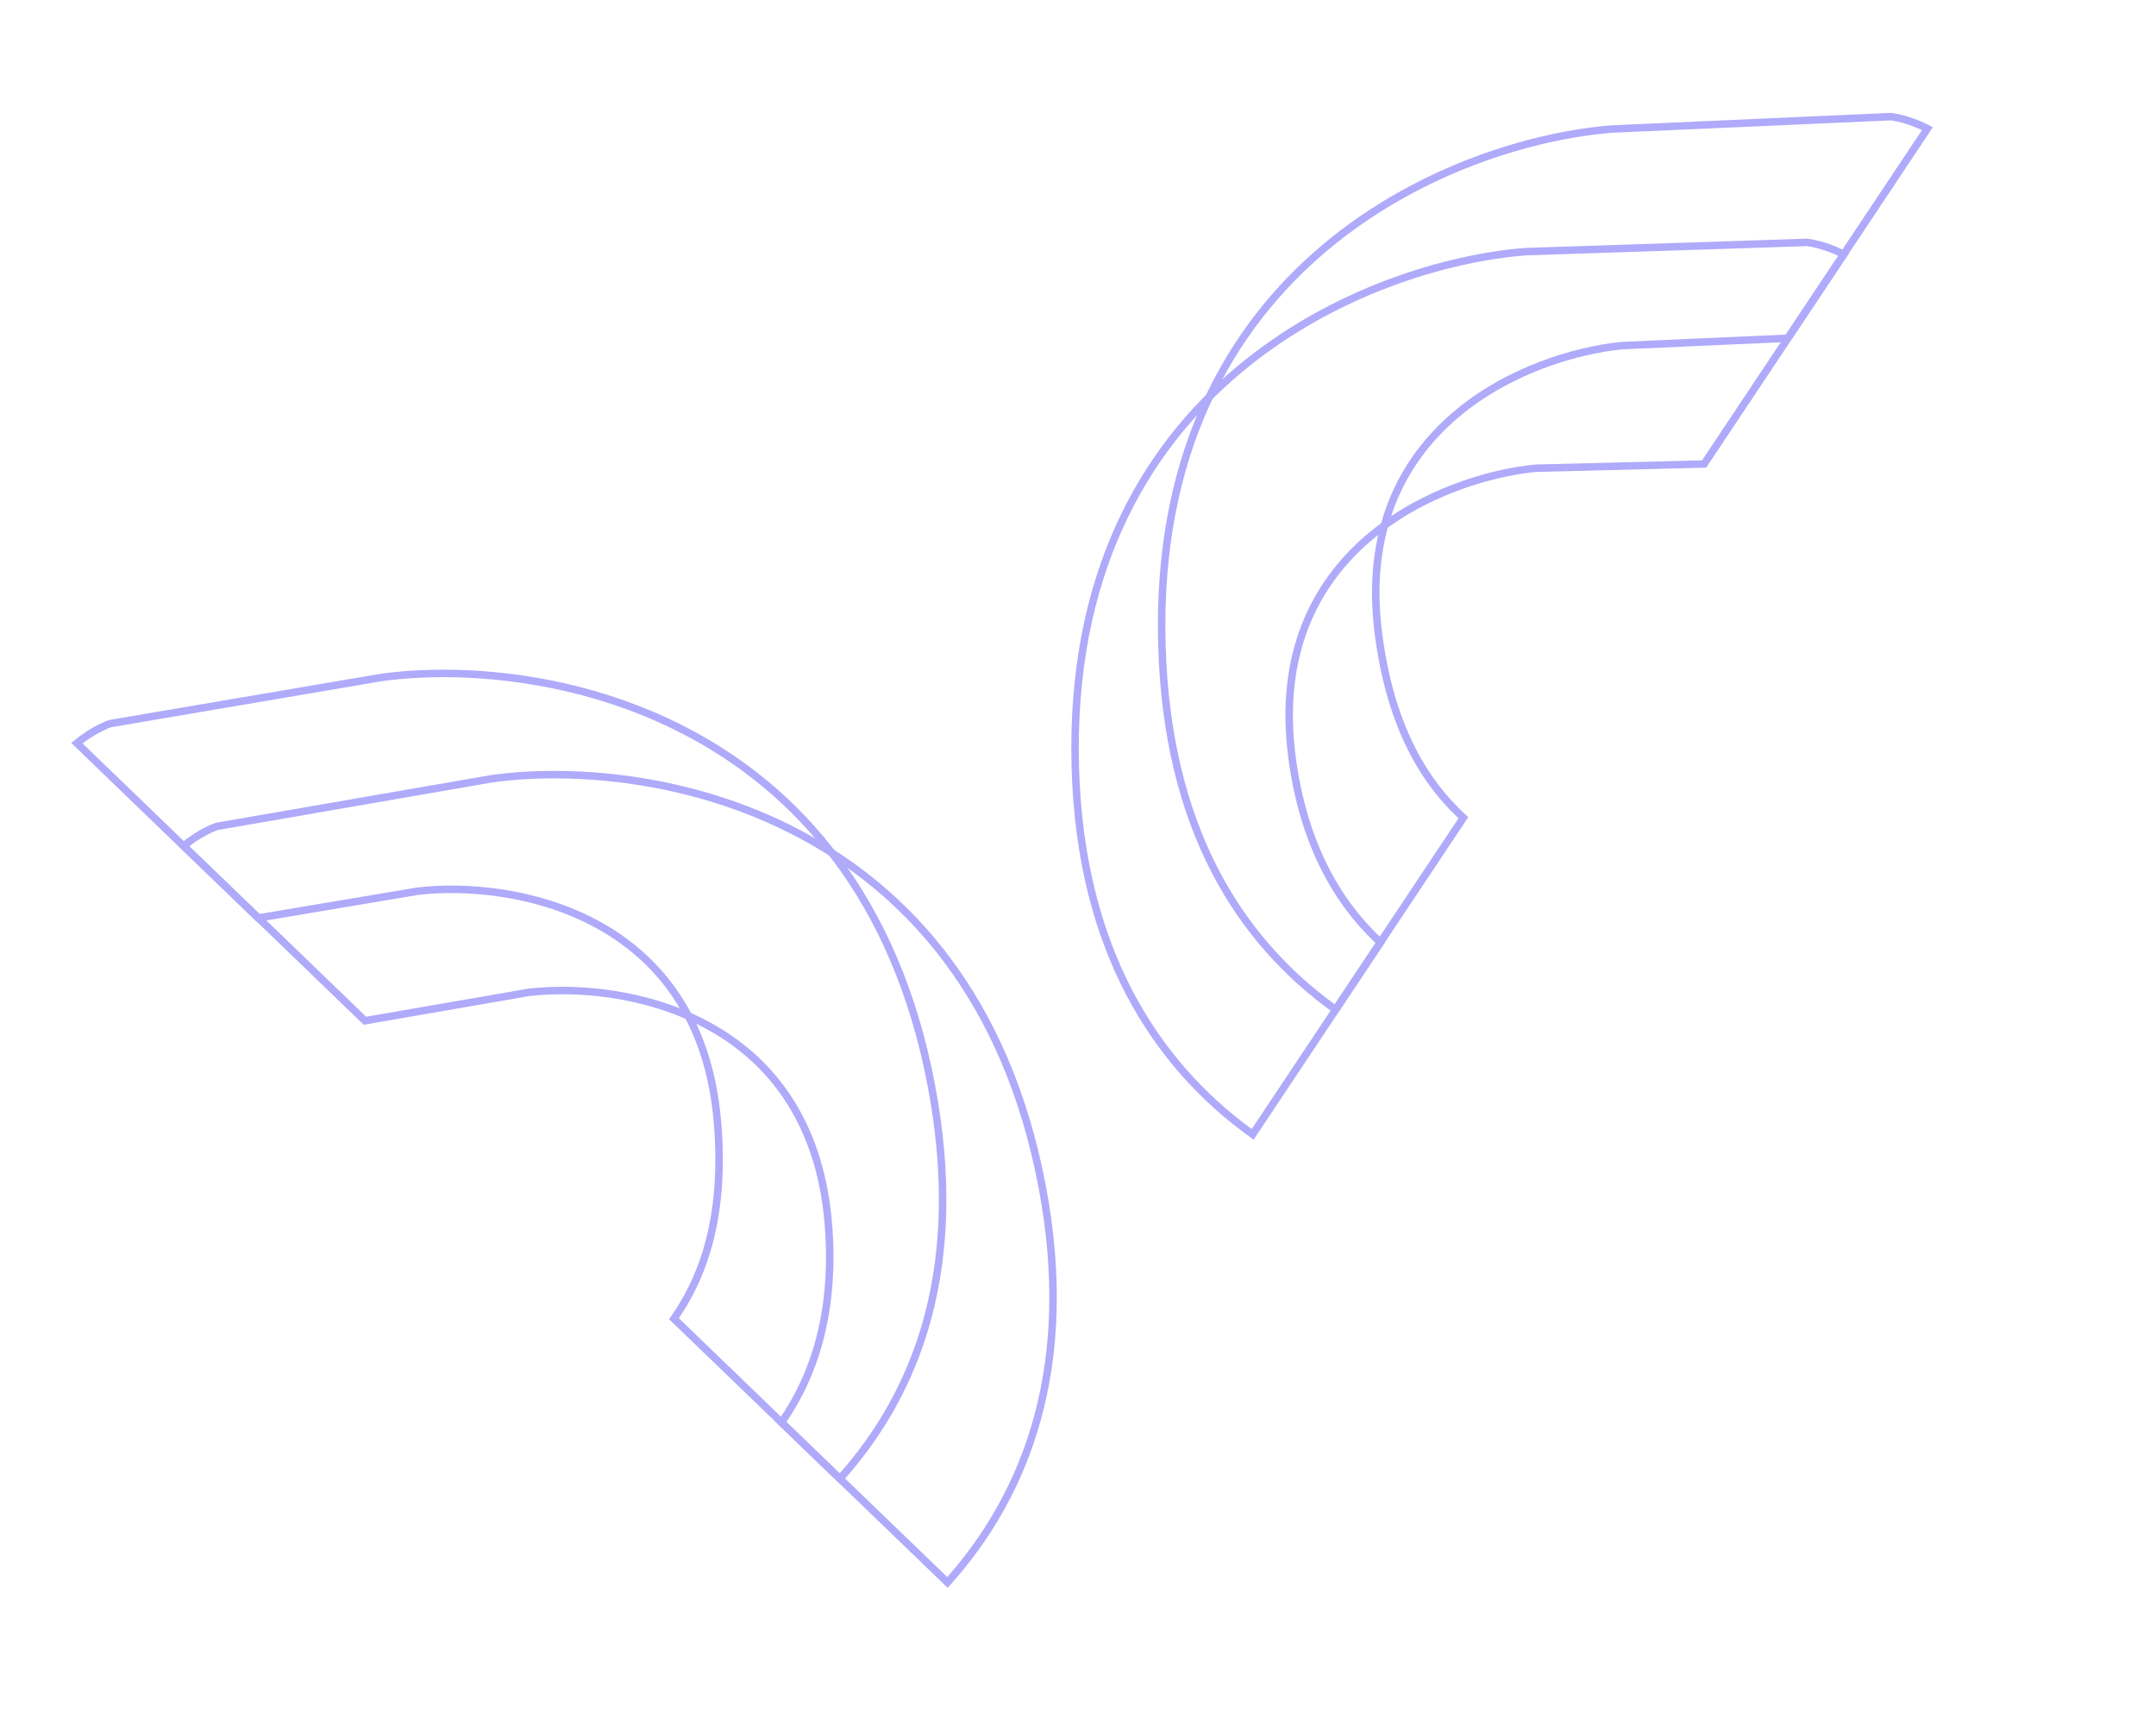 <?xml version="1.0" encoding="UTF-8"?> <svg xmlns="http://www.w3.org/2000/svg" width="443" height="352" viewBox="0 0 443 352" fill="none"><g opacity="0.6"><path fill-rule="evenodd" clip-rule="evenodd" d="M388.559 23.19L331.205 25.742L331.192 25.743C315.179 26.991 291.331 33.823 271.75 50.282C252.136 66.767 236.847 92.879 237.971 132.557C239.045 170.475 254.1 193.779 273.98 208.044L274.625 208.507L301.69 167.879L301.206 167.435C292.695 159.617 286.402 148.155 284.042 130.452C281.207 109.192 288.826 95.036 299.462 85.933C310.13 76.8 323.88 72.719 333.287 71.772L367.773 70.237L397.154 26.132L396.387 25.74C393.51 24.271 390.706 23.482 388.627 23.199L388.559 23.19ZM388.488 24.73C390.204 24.971 392.499 25.595 394.913 26.728L366.927 68.738L333.176 70.24L333.155 70.242C323.521 71.208 309.436 75.373 298.463 84.766C287.448 94.195 279.613 108.858 282.52 130.655C284.881 148.359 291.111 160.038 299.686 168.118L274.231 206.33C255.048 192.299 240.555 169.546 239.505 132.514C238.395 93.311 253.477 67.646 272.737 51.457C292.024 35.246 315.543 28.505 331.299 27.275L388.488 24.73Z" fill="#7971F6"></path><path fill-rule="evenodd" clip-rule="evenodd" d="M371.362 49.026L313.417 50.932L313.404 50.934C297.391 52.181 273.543 59.014 253.961 75.472C234.348 91.958 219.058 118.069 220.183 157.748C221.257 195.665 237.062 219.403 256.942 233.668L257.588 234.131L284.652 193.503L284.169 193.059C275.657 185.241 268.614 173.346 266.254 155.642C263.419 134.382 271.038 120.227 281.673 111.123C292.342 101.991 306.091 97.91 315.499 96.963L350.576 96.074L379.957 51.969L379.189 51.577C376.313 50.107 373.509 49.319 371.43 49.036L371.362 49.026ZM371.291 50.566C373.007 50.808 375.302 51.431 377.716 52.564L349.73 94.575L315.388 95.43L315.367 95.433C305.733 96.398 291.648 100.564 280.675 109.957C269.66 119.385 261.825 134.049 264.732 155.845C267.093 173.549 274.074 185.661 282.649 193.742L257.193 231.954C238.01 217.923 222.767 194.736 221.717 157.704C220.607 118.502 235.689 92.837 254.949 76.648C274.236 60.437 297.754 53.695 313.511 52.465L371.291 50.566Z" fill="#7971F6"></path><path fill-rule="evenodd" clip-rule="evenodd" d="M22.411 147.918L78.142 138.434L78.155 138.432C94.063 136.218 118.821 137.78 141.476 149.659C164.167 161.557 184.698 183.783 192.106 222.78C199.184 260.047 189.507 286.108 173.147 304.303L172.616 304.894L137.472 271.012L137.849 270.474C144.487 261.013 148.143 248.398 146.654 230.6C144.866 209.226 134.39 197.033 122.05 190.421C109.671 183.787 95.367 182.749 85.975 183.84L52.798 189.416L14.646 152.634L15.312 152.087C17.807 150.035 20.376 148.663 22.346 147.941L22.411 147.918ZM22.81 149.407C21.186 150.01 19.078 151.111 16.963 152.735L53.303 187.77L85.755 182.32L85.776 182.318C95.393 181.196 110.043 182.245 122.775 189.067C135.555 195.916 146.351 208.559 148.184 230.472C149.674 248.27 146.124 261.085 139.48 270.815L172.535 302.683C188.264 284.866 197.511 259.463 190.597 223.067C183.279 184.538 163.046 162.702 140.763 151.018C118.449 139.318 94.033 137.775 78.379 139.951L22.81 149.407Z" fill="#7971F6"></path><path fill-rule="evenodd" clip-rule="evenodd" d="M44.35 169.027L100.917 159.226L100.93 159.224C116.838 157.01 141.597 158.571 164.251 170.45C186.942 182.348 207.474 204.575 214.881 243.572C221.96 280.839 211.61 307.413 195.25 325.607L194.719 326.198L159.574 292.316L159.952 291.778C166.589 282.318 170.919 269.19 169.43 251.392C167.641 230.018 157.165 217.825 144.825 211.213C132.447 204.579 118.142 203.54 108.75 204.632L74.737 210.525L36.585 173.744L37.251 173.196C39.745 171.144 42.315 169.773 44.285 169.051L44.35 169.027ZM44.749 170.516C43.124 171.12 41.017 172.22 38.902 173.845L75.242 208.88L108.53 203.112L108.551 203.109C118.169 201.988 132.819 203.037 145.55 209.859C158.33 216.707 169.126 229.351 170.96 251.264C172.449 269.062 168.226 282.389 161.583 292.12L194.637 323.987C210.367 306.17 220.286 280.255 213.373 243.859C206.054 205.329 185.821 183.494 163.538 171.81C141.225 160.11 116.808 158.567 101.154 160.743L44.749 170.516Z" fill="#7971F6"></path></g></svg> 